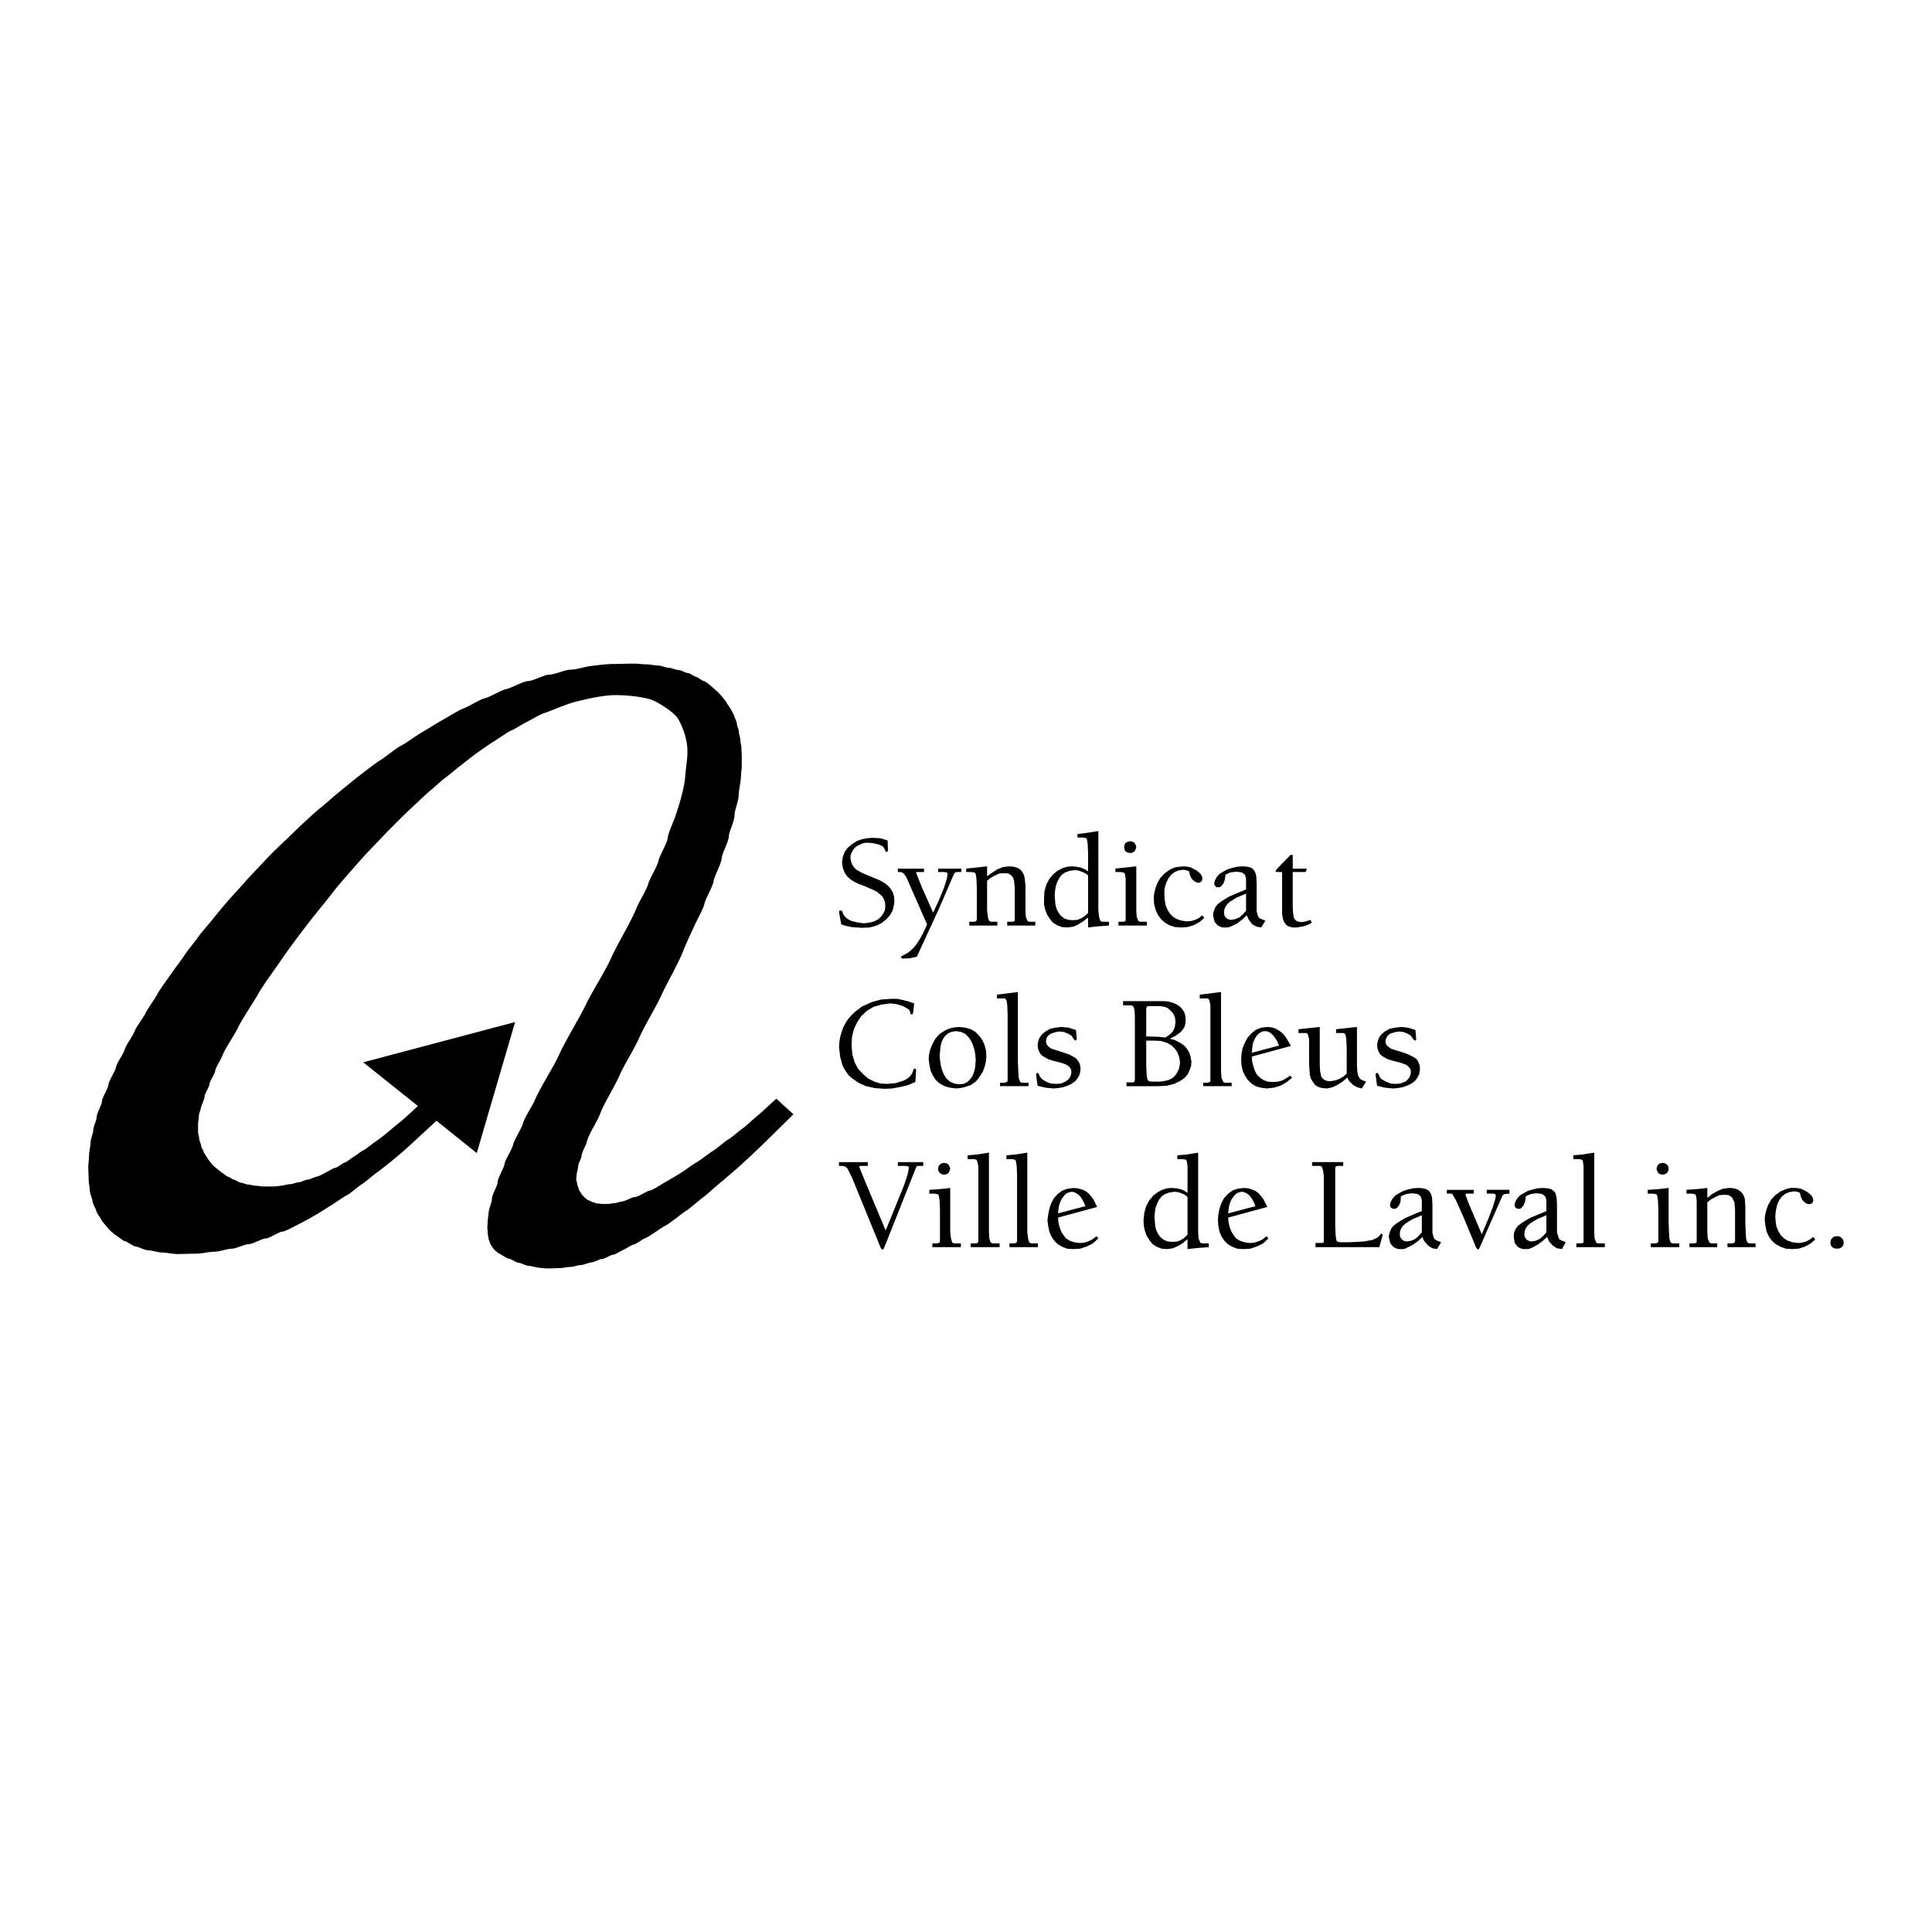 <svg xmlns="http://www.w3.org/2000/svg" width="2500" height="2500" viewBox="0 0 192.756 192.756"><g fill-rule="evenodd" clip-rule="evenodd"><path fill="#fff" d="M0 0h192.756v192.756H0V0z"/><path d="M77.457 109.618c-.72.644-1.629 1.515-2.122 1.895-.227.189-1.061.984-1.288 1.098-.266.19-1.174.985-1.44 1.1-.302.189-1.212.984-1.515 1.136-.303.189-1.288.947-1.553 1.099-.342.151-1.099.758-1.591 1.062-.493.303-1.061.644-1.592.946-.529.304-1.25.795-1.553.833-.265.038-1.136.645-1.478.645-.302 0-.947.455-1.402.455 0 0-.454.151-.643.151-.152 0-.38.076-.606.076h-.569c-.151 0-.379-.038-.53-.038-.114 0-.341-.152-.493-.152-.038 0-.34-.188-.417-.188-.038 0-.378-.304-.378-.304s-.304-.303-.304-.379c0-.037-.265-.341-.265-.493 0-.074-.152-.378-.152-.566 0-.039-.077-.229-.077-.342s.038-.304.038-.341c0-.303.152-.721.152-.909 0-.304.34-.871.34-1.061 0-.304.455-1.137.492-1.288.152-.833 1.137-2.235 1.403-3.031.378-.984 1.401-2.613 1.818-3.561.492-1.174 1.59-2.842 2.083-4.016.531-1.175 1.63-2.955 2.236-4.281s1.704-3.143 2.197-4.508c.19-.491.683-1.515 1.023-2.272.341-.758.909-1.705 1.023-2.273.113-.492.833-1.667.909-2.235.076-.492.757-1.667.795-2.236.038-.492.683-1.628.721-2.197 0-.454.567-1.516.567-2.121 0-.493.417-1.439.417-2.045 0-.493.227-1.289.227-1.932 0-.228.076-.606.076-.947v-.909c0-.266-.038-.606-.038-.872s-.113-.606-.113-.834c0-.226-.151-.605-.151-.832 0-.19-.189-.569-.189-.758 0-.151-.189-.53-.266-.758-.076-.227-.265-.53-.341-.682-.075-.151-.341-.492-.417-.643-.075-.153-.302-.418-.455-.607-.151-.189-.53-.568-.53-.568-.038 0-.417-.378-.606-.53-.189-.151-.568-.454-.682-.454-.114 0-.645-.417-.758-.417s-.643-.379-.796-.379c-.227 0-.719-.303-.947-.303-.227 0-.757-.227-.984-.227-.303 0-.758-.227-1.061-.227-.341 0-.796-.114-1.174-.114-.379 0-.834-.076-1.251-.076-.682 0-1.401.038-2.083.038-.644 0-1.44.114-2.122.189-.681.076-1.553.379-2.121.379-.53 0-1.591.493-2.122.493-.492 0-1.628.644-2.121.644-.53.037-1.628.682-2.16.796-.53.113-1.628.795-2.121.909-.53.114-1.667.87-2.16 1.022-.492.189-1.439.796-2.121 1.175s-1.439.871-2.083 1.25c-.645.38-1.592 1.1-2.084 1.327-.493.265-1.591 1.174-2.045 1.438-.493.304-1.44 1.061-2.045 1.516-.606.455-1.402 1.136-1.969 1.59-.57.455-1.517 1.327-1.971 1.668-.417.34-1.289 1.135-1.895 1.704-.607.568-1.25 1.213-1.856 1.781a39.96 39.96 0 0 0-1.818 1.818c-.569.606-1.364 1.44-1.743 1.856-.341.417-1.137 1.25-1.667 1.855a61.65 61.65 0 0 0-1.592 1.895c-.454.568-1.25 1.478-1.553 1.894-.265.417-1.174 1.479-1.439 1.932-.265.417-.948 1.288-1.364 1.895-.417.606-1.061 1.478-1.288 1.894-.189.417-.984 1.479-1.175 1.895-.151.379-.947 1.402-1.098 1.818-.113.379-.872 1.401-.985 1.818-.075.379-.833 1.402-.871 1.781-.076.377-.72 1.363-.758 1.741 0 .342-.644 1.288-.644 1.668 0 .303-.53 1.174-.53 1.591 0 .266-.342.947-.342 1.288 0 .303-.265.871-.265 1.25 0 .303-.151.833-.151 1.25 0 .341-.076.833-.076 1.212 0 .417.037.834.037 1.175 0 .379.115.872.115 1.098 0 .342.265.872.265 1.061 0 .267.379.872.379.986 0 .189.493.795.493.87 0 .115.643.797.643.834.038.076.72.721.796.721.076.037.796.605.909.605.189 0 .872.531 1.061.531.266 0 .909.378 1.251.378.379 0 1.022.227 1.401.227.455 0 1.061.151 1.591.151.568 0 1.25-.037 1.818-.037.568 0 1.288-.189 1.78-.189.531 0 1.326-.303 1.743-.303.455 0 1.326-.455 1.705-.455.417 0 1.364-.567 1.704-.567.38 0 1.327-.683 1.668-.683.341-.037 1.136-.492 1.667-.758.53-.265 1.06-.567 1.591-.871.53-.303 1.099-.682 1.591-.985.493-.303 1.288-.87 1.591-1.022.341-.151 1.25-.984 1.553-1.136.303-.19 1.212-.985 1.516-1.175.794-.606 2.045-1.591 2.993-2.463l2.878-2.651 4.016 3.22 3.826-13.069-15.152 4.017 5.454 4.356c-.72.681-1.666 1.552-2.235 1.969-.455.38-1.59 1.364-2.122 1.667-.113.076-.909.72-1.022.758-.114 0-.72.492-.984.644-.266.152-.796.606-.947.606-.114 0-.758.531-.947.531-.153 0-.607.302-.909.454-.304.151-.683.378-.909.416-.228.038-.721.304-.91.304-.228 0-.682.265-.909.265-.19 0-.644.189-.872.189-.227 0-.567.114-.871.151-.303.038-.606.076-.909.076h-.871c-.265 0-.568-.076-.796-.076-.189 0-.493-.113-.719-.113-.19 0-.569-.188-.758-.188-.151 0-.53-.304-.682-.304-.075 0-.492-.304-.606-.304-.076 0-.455-.34-.605-.416-.076-.038-.493-.416-.531-.416 0 0-.493-.417-.493-.493 0 0-.417-.492-.417-.568 0-.038-.34-.455-.34-.568 0-.076-.265-.455-.265-.645 0-.113-.19-.491-.19-.682 0-.151-.114-.454-.114-.682v-.758c0-.227.076-.568.076-.758 0-.266.152-.605.19-.795.076-.38.379-.947.379-1.174 0-.305.493-1.023.493-1.251 0-.265.568-1.099.568-1.327 0-.264.606-1.211.682-1.438.303-.833 1.288-2.196 1.667-3.031.416-.833 1.477-2.386 1.968-3.258.531-.946 1.705-2.499 2.312-3.409.643-.947 1.666-2.311 2.538-3.447.872-1.135 2.045-2.538 2.766-3.484.757-.947 2.158-2.501 2.954-3.41.303-.341 1.098-1.137 1.553-1.629a60.593 60.593 0 0 1 1.553-1.591c.493-.493 1.099-1.099 1.592-1.553.493-.455 1.288-1.213 1.629-1.517.341-.264 1.289-1.136 1.628-1.401.341-.228 1.175-.947 1.667-1.326.493-.378 1.099-.871 1.629-1.25s1.175-.835 1.667-1.137c.492-.303 1.326-.909 1.666-1.062.342-.113 1.137-.644 1.668-.909.53-.264 1.173-.682 1.628-.833.796-.266 2.424-.985 3.257-1.175 1.099-.265 2.652-.643 3.94-.643 1.175 0 2.5.151 3.447.417.72.226 2.424 1.326 2.766 1.931.53.91.946 2.122.946 3.296 0 .758-.188 1.781-.227 2.539-.114 1.212-.606 2.803-.984 3.902-.152.492-.72 1.667-.758 2.16-.075.567-.795 1.742-.91 2.234-.114.606-.871 1.78-1.023 2.311-.151.605-.946 1.856-1.136 2.349-.607 1.515-1.857 3.522-2.501 4.924-.644 1.478-1.97 3.485-2.651 4.925-.682 1.401-1.97 3.447-2.614 4.887-.606 1.326-1.894 3.258-2.462 4.622-.227.493-.985 1.667-1.136 2.197-.114.492-.872 1.629-.985 2.121-.075.455-.795 1.516-.871 1.971-.038.379-.682 1.401-.682 1.817 0 .341-.57 1.25-.57 1.667 0 .341-.34 1.022-.34 1.516 0 .113-.076.454-.076.682 0 .189-.038.417-.038.606 0 .227.038.454.038.605 0 .19.076.418.076.493 0 .189.151.416.151.491 0 .114.227.38.227.38 0 .075.304.379.304.379 0 .037.265.227.34.265.303.152.834.53.985.53.189 0 .796.416.985.416.227 0 .757.304.985.304.266 0 .682.151 1.023.189s.682.076 1.022.076c.379 0 .758-.038 1.062-.038.34 0 .758-.113 1.061-.113.341 0 .796-.189 1.062-.189.303 0 .833-.266 1.061-.266.265 0 .833-.341 1.06-.341.265 0 .872-.416 1.061-.416.227 0 .72-.341 1.061-.493.34-.151.871-.53 1.06-.53.151 0 .909-.568 1.061-.605.493-.19 1.591-1.024 2.084-1.288.455-.228 1.554-1.137 2.008-1.44.455-.265 1.478-1.212 1.932-1.516.378-.302 1.402-1.249 1.818-1.553.34-.303 1.326-1.136 1.742-1.515a94.51 94.51 0 0 0 2.993-2.842l2.273-2.235-1.702-1.557zM84.844 85.6l.075.379.115.303.188.266.227.226.607.341.644.267 1.098.454.455.265.341.265.265.302.227.38.114.416.038.493-.075.455-.114.454-.265.455-.341.379-.455.378-.53.266-.683.189-.756.038-1.061-.077-.531-.112-.493-.152-.226-1.25.038-.114.151-.038.075.038.038.038.076.189.114.228.189.227.265.189.304.152.644.152.568.075.379-.038.416-.075.341-.114.341-.189.266-.266.227-.302.152-.342.037-.416-.037-.379-.115-.303-.151-.265-.265-.228-.265-.227-.379-.189-.872-.379-.605-.228-.38-.189-.378-.227-.341-.303-.265-.379-.19-.493-.076-.53.076-.569.19-.491.303-.417.416-.342.454-.302.493-.19.569-.113.531-.038.794.038.379.113.342.114.037.984-.037.115-.114.038-.114-.077-.037-.113-.077-.189-.151-.19-.455-.19-.53-.112-.417-.039h-.341l-.302.076-.304.151-.303.152-.227.227-.151.266-.152.302-.038.341zM92.193 87.002h-.757l-.038.076.605 1.515 1.1 2.462.644-1.402.454-1.135.265-.834.076-.493-.038-.113-.076-.038-.227-.038h-.606v-.341h2.31v.341h-.492l-.151.076-.114.189-1.44 3.334-2.235 4.85-.681.151-.72.038-.114-.038-.075-.114.113-.114.227-.114.341-.188.379-.304.417-.455.379-.568.378-.681.379-.834-2.083-4.735-.19-.266-.151-.151-.189-.076h-.303v-.341h2.613v.341zM102.309 89.881v.947l.037.644.152.379.074.075.153.039h.568v.379h-2.803v-.379h.492l.19-.039.074-.075v-3.258l-.074-.719-.076-.266-.153-.226-.15-.115-.189-.114-.418-.038-.493.038-.416.19-.418.227-.377.304v2.954l.075.644.115.379.113.075.113.039h.606v.379h-2.802v-.379h.454l.19-.039.074-.075.039-.076v-3.182l-.039-.909-.074-.493-.076-.113-.114-.038-.265-.038h-.493v-.341l1.061-.113 1.023-.114v.985l.493-.341.529-.342.531-.226.645-.076.453.038.379.113.304.189.19.228.15.303.076.303.077.72v1.553zM109.582 89.881v.947l.074.644.115.379.074.075.152.039h.645v.379l-1.061.075-1.023.114v-.985l-.492.378-.492.304-.494.227-.568.076-.566-.039-.494-.188-.416-.265-.303-.378-.266-.417-.189-.492-.113-.492v-.568l.037-.758.189-.682.305-.568.377-.455.418-.34.492-.266.492-.151.492-.038.416.038.418.076.379.151.379.228v-1.781l-.039-.91-.074-.492-.076-.113-.113-.038-.266-.038h-.492v-.342l.908-.113 1.176-.19v6.969h-.001zm-1.023-2.538l-.303-.228-.342-.151-.34-.114-.342-.038-.529.076-.418.151-.34.227-.266.341-.189.379-.152.417-.074.455-.039.493.076.909.113.416.189.378.229.304.34.265.416.151.492.038.418-.038.379-.151.34-.227.342-.304v-3.749zM114.43 92.344h-2.84v-.379h.453l.189-.039.076-.075v-4.168l-.076-.493-.074-.113-.115-.038-.266-.038h-.492v-.341l1.062-.113 1.021-.114v4.394l.039.644.15.379.076.075.15.039h.645v.38h.002zm-1.061-7.843l-.076.266-.113.189-.189.113-.227.038-.227-.038-.229-.113-.113-.189-.037-.266.037-.227.113-.189.229-.113.227-.038.227.038.189.113.113.189.076.227zM120.15 91.585l-.492.418-.568.303-.608.188-.642.039-.606-.039-.568-.188-.455-.265-.379-.341-.303-.417-.226-.493-.153-.567-.039-.607.039-.455.114-.493.189-.529.303-.531.416-.455.531-.379.303-.151.342-.113.379-.038.416-.038.339.038.342.076.569.303.228.189.188.189.115.228.037.227-.037.152-.076.113-.153.114h-.15l-.19-.039-.152-.075-.303-.265-.189-.379-.074-.378-.305-.114-.303-.039-.455.077-.377.151-.342.265-.267.341-.188.379-.152.417-.076.416v.455l.039.531.076.492.19.455.226.379.34.34.381.228.453.151.568.075.416-.037.381-.114.379-.19.34-.264.189.264zM124.318 88.744v-1.098l-.115-.379-.15-.113-.15-.113-.266-.038-.303-.038-.57.076-.264.113-.229.113-.076.531-.15.378-.229.266-.15.076h-.302l-.115-.113-.074-.114-.039-.114.076-.34.189-.341.266-.304.379-.227.418-.229.492-.15.492-.114.529-.038.455.038.34.076.228.151.15.189.113.227.076.304.039.719V90.903l.113.455.113.189.152.114.492.189-.418.682-.453-.076-.418-.227-.34-.417-.113-.228-.115-.264-.453.416-.531.417-.568.265-.303.114h-.569l-.227-.076-.229-.113-.15-.151-.152-.189-.076-.19-.111-.53.074-.379.15-.379.229-.302.34-.266.418-.265.455-.266 1.174-.493.456-.189zm0 .417l-.91.379-.682.417-.264.227-.191.265-.113.266-.037.34.037.267.15.227.192.151.303.076.453-.076.418-.19.34-.302.305-.341v-1.706h-.001zM130.379 86.661l-.076.266-.074.075h-1.252v3.523l.037.568.078.492.113.152.15.152.229.076.264.038.455-.077.455-.151.113.303-.379.19-.455.151-.682.114h-.416l-.265-.076-.227-.075-.189-.19-.153-.227-.113-.303-.076-.454v-4.206h-.529l-.114-.038v-.037l.038-.114.189-.228 1.25-1.287h.227v1.363h1.402zM90.948 101.209l-.114-.039-.038-.227-.076-.151-.151-.151-.492-.266-.607-.189-.644-.077-.871.114-.795.228-.645.379-.567.529-.417.607-.342.72-.189.794-.038.834.076.872.228.796.34.643.493.531.53.454.606.304.607.189.643.038.872-.076.833-.265.342-.19.264-.227.19-.265.114-.266.037-.151.038-.076h.076l.114.038.037.113-.076 1.175-.718.304-.759.188-.833.153-.757.037-.986-.075-.871-.191-.758-.34-.644-.455-.302-.265-.228-.303-.227-.341-.19-.378-.227-.834-.114-.984.038-.531.076-.493.152-.492.15-.455.228-.417.265-.416.303-.341.342-.342.756-.567.911-.417.946-.266 1.023-.076h.606l.569.116.568.15.568.189-.113.948-.077.152h-.075zM98.41 105.413l-.037.454-.113.492-.189.531-.303.492-.381.493-.529.379-.682.227-.377.076-.418.038-.606-.076-.53-.152-.493-.265-.379-.341-.303-.455-.227-.492-.114-.568-.075-.605.037-.417.114-.53.228-.53.265-.492.417-.493.53-.34.303-.152.34-.113.379-.076.454-.037.606.075.531.151.455.266.379.379.303.416.227.493.152.567.036.605zm-1.06.341l-.037-.454-.076-.493-.152-.492-.188-.455-.267-.379-.34-.341-.417-.188-.492-.076-.455.076-.341.151-.303.266-.227.341-.152.379-.076.416-.076.833.038.455.077.493.114.453.188.455.266.417.341.304.417.188.492.076.454-.038.38-.189.265-.266.228-.303.15-.379.115-.416.074-.834zM101.555 105.906l.039.946.037.645.113.379.113.113.116.038h.642v.34h-2.84v-.34h.454l.189-.076.076-.037.037-.114v-6.591l-.037-.947-.076-.455-.076-.115-.074-.075H99.471v-.379l.91-.114 1.174-.15v6.932zM105.115 108.596l-.795-.076-.795-.19-.152-1.099.039-.151.113-.038.114.076.037.152.115.189.15.189.416.266.493.189.494.038.529-.038.492-.227.229-.19.15-.189.115-.266.037-.302-.037-.228-.115-.189-.15-.153-.229-.15-.529-.188-.645-.154-.605-.188-.531-.304-.227-.189-.152-.265-.114-.304-.037-.341.037-.264.077-.303.152-.304.227-.265.339-.265.418-.228.493-.113.644-.075.719.075.721.228.076.872-.039.112-.077.076-.113-.076-.076-.075-.227-.341-.378-.227-.416-.152-.418-.039-.416.076-.456.152-.189.152-.15.151-.077.228-.039.226.039.228.114.189.152.153.227.15.568.19.605.189.645.228.568.303.19.189.189.266.114.303.039.378-.077.493-.189.379-.266.341-.379.265-.416.189-.455.151-.455.077-.455.038zM113.223 102.194v-.91l-.037-.569-.113-.302-.115-.076-.113-.038h-.795v-.417h4.016l.492.038.416.113.379.152.342.228.266.265.189.303.113.379.037.417-.037.341-.076.304-.152.265-.227.266-.492.379-.607.304.455.112.379.189.342.189.34.266.266.341.189.341.115.417.074.417-.037.453-.152.417-.189.417-.34.379-.455.304-.568.265-.758.189-.908.037h-3.07v-.378h.645l.152-.075.037-.152v-5.57h-.003zm1.136 1.628v2.424l.037.947.076.492.076.114.113.076.227.038h.873l.49-.076.418-.114.342-.188.266-.266.188-.303.152-.304.076-.341.037-.302-.037-.305-.076-.341-.152-.379-.227-.34-.34-.342-.455-.266-.607-.189-.756-.037h-.721v.002zm2.918-1.819l-.039-.416-.113-.342-.189-.265-.229-.227-.227-.189-.266-.113-.529-.076h-1.061l-.189.038-.076.189v2.803l1.25.038.643.075.418-.265.342-.342.189-.416.076-.492zM121.822 105.906v.946l.039.645.151.379.076.113.15.038h.645v.34h-2.842v-.34h.455l.19-.076.076-.037v-7.652l-.114-.455-.039-.115-.113-.075h-.795v-.379l.947-.114 1.174-.15v6.932zM128.906 107.535l-.568.454-.605.341-.645.189-.719.076-.57-.076-.529-.152-.416-.265-.381-.379-.264-.417-.227-.492-.115-.529-.037-.569.037-.605.115-.568.227-.53.264-.493.381-.416.416-.341.529-.228.645-.075.418.037.377.113.342.189.303.228.266.266.229.342.416.719-3.902 1.061.037.493.115.453.15.455.189.379.303.304.381.265.416.152.531.037.492-.037.416-.114.416-.228.379-.266.188.227zm-1.287-3.221l-.229-.492-.303-.454-.189-.19-.189-.151-.227-.114-.266-.037-.303.037-.305.19-.227.228-.189.304-.15.34-.076.341-.076.721 2.729-.723zM135.877 108.596l-.455-.115-.416-.226-.342-.341-.152-.19-.074-.227-.493.417-.531.341-.492.226-.529.115-.495-.038-.378-.115-.303-.188-.227-.304-.189-.303-.115-.417-.038-.455-.037-.53v-2.537l-.113-.455-.039-.114-.113-.076h-.795v-.378l1.097-.114 1.024-.113v3.787l.039.645.113.53.151.189.189.152.229.076.302.038.493-.076.416-.152.417-.227.34-.303v-2.462l-.037-.947-.076-.455-.076-.114-.113-.076h-.758v-.378l1.06-.114 1.024-.113v3.787l.037.683.113.492.115.151.151.152.492.19-.416.682zM138.984 108.596l-.796-.076-.795-.19-.153-1.099.039-.151.114-.038.113.076.076.152.076.189.151.189.455.266.492.189.455.038.529-.038.531-.227.19-.19.15-.189.116-.266.037-.302-.037-.228-.116-.189-.15-.153-.229-.15-.529-.188-.605-.154-.645-.188-.531-.304-.227-.189-.15-.265-.115-.304-.037-.341.037-.264.076-.303.152-.304.227-.265.34-.265.418-.228.529-.113.644-.075.682.075.721.228.074.872v.112l-.113.076-.114-.076-.076-.075-.226-.341-.379-.227-.416-.152-.379-.039-.455.076-.455.152-.188.152-.115.151-.113.228-.039.226.039.228.113.189.189.153.19.15.568.19.645.189.605.228.569.303.228.189.15.266.114.303.037.378-.074.493-.19.379-.265.341-.379.265-.416.189-.455.151-.455.077-.454.038zM92.115 116.323h-.568l-.076.038-.076.114-3.068 7.728-.152.341-.037.114h-.115l-.113-.076-.114-.265-2.804-6.857-.303-.606-.189-.34-.227-.153-.265-.038h-.303v-.379h2.879v.379h-.72l-.113.038-.038.038.682 1.667 1.969 4.698 1.819-4.471.379-1.137.113-.604v-.114l-.075-.077-.228-.038h-.794v-.379h2.537v.379zM95.865 124.43h-2.841v-.378h.454l.189-.039.076-.075.038-.075v-3.183l-.038-.909-.076-.492-.076-.113-.114-.038-.265-.038h-.493v-.379l1.061-.075 1.023-.113v4.394l.076.644.114.378.076.075.151.039h.644v.377h.001zm-1.06-7.842l-.076.266-.114.19-.188.112-.228.038-.227-.038-.189-.112-.151-.19-.038-.266.038-.227.151-.188.189-.114.227-.038.228.038.188.114.114.188.076.227zM98.668 121.969v.947l.039.644.113.378.114.075.152.039h.644v.378h-2.88v-.378h.494l.187-.039.039-.075.037-.076v-7.539l-.113-.492-.076-.113-.074-.038-.268-.038h-.53v-.379l.909-.075 1.213-.191v6.972zM102.494 121.969v.947l.076.644.114.378.115.075.113.039h.643v.378h-2.84v-.378h.455l.187-.039.077-.075.039-.076v-6.63l-.039-.909-.077-.492-.074-.113-.113-.038-.268-.038h-.492v-.379l.91-.075 1.174-.191v6.972zM109.58 123.56l-.531.492-.607.304-.682.227-.682.038-.605-.038-.492-.189-.455-.266-.342-.34-.303-.455-.189-.455-.113-.567-.076-.569.076-.568.113-.568.189-.567.266-.493.379-.416.455-.342.529-.188.605-.075.418.036.416.114.342.151.303.228.266.304.227.302.379.759-3.902 1.061.039.493.113.454.152.417.227.379.266.341.379.228.453.15.531.075.455-.036.453-.152.379-.189.379-.303.19.223zm-1.289-3.221l-.189-.454-.303-.492-.189-.19-.227-.151-.229-.113-.227-.038-.342.077-.266.15-.227.266-.189.264-.152.342-.113.38-.076.681 2.729-.722zM119.541 121.969v.947l.039.644.152.378.074.075.152.039h.643v.378l-1.061.076-1.061.114v-.985l-.453.378-.492.305-.531.227-.529.076-.57-.038-.492-.189-.416-.266-.303-.378-.266-.417-.189-.492-.113-.492-.037-.568.074-.759.189-.682.303-.568.381-.455.416-.339.492-.267.492-.152.492-.036.418.036.416.077.379.15.34.229v-2.69l-.076-.492-.074-.113-.113-.038-.266-.038h-.492v-.379l.908-.075 1.174-.19v6.969zm-1.061-2.539l-.264-.228-.342-.151-.34-.113-.342-.038-.531.077-.416.15-.342.228-.264.341-.189.379-.152.416-.076.455-.037.493.076.909.113.416.189.379.227.304.342.265.379.151.529.038.418-.038.379-.151.34-.228.303-.303v-3.751zM126.551 123.56l-.529.492-.607.304-.682.227-.682.038-.607-.038-.492-.189-.455-.266-.34-.34-.303-.455-.189-.455-.113-.567-.039-.569.039-.568.113-.568.189-.567.264-.493.379-.416.455-.342.531-.188.605-.075.455.036.379.114.34.151.305.228.264.304.229.302.379.759-3.902 1.061.037.493.115.454.15.417.229.379.264.341.379.228.455.15.529.075.455-.036.455-.152.379-.189.379-.303.188.223zm-1.289-3.221l-.189-.454-.303-.492-.189-.19-.227-.151-.227-.113-.229-.038-.34.077-.266.15-.227.266-.191.264-.15.342-.113.38-.076.681 2.727-.722zM134.014 116.323h-.606l-.152.076-.039.153v5.719l.039.985.076.493.076.113.113.038.227.038h.91l1.401-.076.871-.151.492-.228.266-.264.037-.076.115-.077.076.077.037.076-.342 1.211h-6.363v-.417h.645l.15-.036.037-.19v-6.441l-.076-.568-.111-.34-.077-.077-.113-.038h-.797v-.379h3.108v.379zM141.855 120.831v-1.098l-.113-.379-.152-.114-.152-.113-.264-.038-.305-.038-.566.076-.266.113-.266.114-.037.53-.152.378-.227.266-.152.075h-.15l-.152-.037-.115-.076-.074-.112-.039-.115.076-.341.189-.341.266-.303.379-.228.416-.228.492-.151.492-.114.531-.036.455.036.303.077.266.15.152.191.113.226.076.304.037.72V122.99l.113.456.113.188.152.114.492.188-.418.683-.453-.076-.418-.265-.34-.379-.15-.228-.076-.266-.455.417-.531.379-.605.303-.266.114h-.569l-.227-.076-.227-.114-.152-.15-.152-.19-.076-.188-.113-.531.076-.379.15-.379.229-.302.342-.266.416-.265.455-.266 1.137-.493.492-.188zm0 .417l-.91.379-.682.417-.266.228-.189.264-.113.267-.039.341.039.265.152.228.189.152.303.075.455-.075.416-.19.342-.303.303-.341v-1.707zM150.605 119.089l-.492.038-.15.075-.076.113-2.274 5.191-.076.114-.076.038-.076-.038-.114-.152-1.287-3.106-.72-1.591-.34-.606-.113-.076h-.456v-.379h2.69v.379h-.758l-.037.038-.039.075.305.834 1.324 3.107.683-1.629.416-1.099.227-.72.076-.38-.037-.113-.039-.075-.227-.038h-.607v-.379h2.273v.379zM154.281 120.831v-1.098l-.113-.379-.152-.114-.152-.113-.227-.038-.342-.038-.568.076-.264.113-.229.114-.074.53-.152.378-.227.266-.154.075h-.15l-.15-.037-.115-.076-.074-.112-.039-.115.078-.341.188-.341.264-.303.381-.228.416-.228.492-.151.494-.114.529-.036.455.036.342.077.227.15.189.191.076.226.074.304.039.72V122.99l.15.456.076.188.189.114.455.188-.379.683-.492-.076-.416-.265-.344-.379-.111-.228-.115-.266-.453.417-.531.379-.568.303-.303.114h-.569l-.229-.076-.227-.114-.15-.15-.15-.19-.078-.188-.074-.531.037-.379.15-.379.229-.302.342-.266.416-.265.455-.266 1.174-.493.454-.188zm0 .417l-.91.379-.682.417-.266.228-.189.264-.113.267-.039.341.039.265.152.228.227.152.266.075.455-.075.416-.19.342-.303.303-.341v-1.707h-.001zM159.055 121.969v.947l.037.644.15.378.076.075.153.039h.642v.378h-2.84v-.378h.454l.189-.039.076-.075V116.323l-.076-.492-.074-.113-.115-.038-.264-.038h-.492v-.379l.908-.075 1.176-.191v6.972zM167.539 124.43h-2.84v-.378h.453l.189-.039.076-.075.037-.075v-3.183l-.037-.909-.076-.492-.074-.113-.076-.038-.303-.038h-.494v-.379l1.1-.075.984-.113v3.447l.039.947.037.644.113.378.113.075.113.039h.645v.377h.001zm-1.06-7.842l-.037.266-.152.19-.189.112-.227.038-.227-.038-.191-.112-.113-.19-.074-.266.074-.227.113-.188.191-.114.227-.038.227.038.189.114.152.188.037.227zM174.131 121.969l.037.947.039.644.113.378.114.075.113.039h.607v.378h-2.802v-.378h.492l.15-.039.076-.075.037-.076v-3.182l-.037-.417-.037-.341-.113-.227-.115-.227-.151-.114-.189-.114-.418-.038-.492.038-.416.19-.418.226-.379.304v2.956l.039.644.152.378.074.075.153.039h.568v.378h-2.766v-.378h.454l.191-.039.074-.075v-4.167l-.074-.493-.076-.113-.115-.038-.264-.038h-.492v-.379l1.06-.075 1.022-.114v.985l.494-.379.529-.304.531-.226.643-.076.455.037.379.114.266.189.226.228.153.304.076.302.037.72v1.554zM181.102 123.673l-.493.416-.568.304-.607.189-.643.038-.605-.038-.532-.189-.492-.266-.379-.34-.303-.418-.228-.492-.113-.567-.077-.607.04-.455.113-.492.189-.53.303-.531.416-.455.531-.379.645-.264.379-.076h.416l.379.037.302.077.569.303.226.189.19.188.113.228.039.228-.039.151-.074.114-.151.076-.152.037-.189-.037-.153-.076-.302-.265-.19-.378-.076-.379-.266-.115-.302-.038-.493.077-.379.151-.339.265-.268.341-.187.379-.114.416-.076.417-.039.455.039.531.076.492.19.455.226.379.34.341.379.227.455.151.568.075.416-.036.381-.115.377-.189.342-.266.19.266zM182.617 123.977l.037-.266.153-.19.189-.152.303-.037.265.037.19.152.152.19.037.266-.037.264-.152.189-.19.114-.265.038-.303-.038-.189-.114-.153-.189-.037-.264z"/></g></svg>
